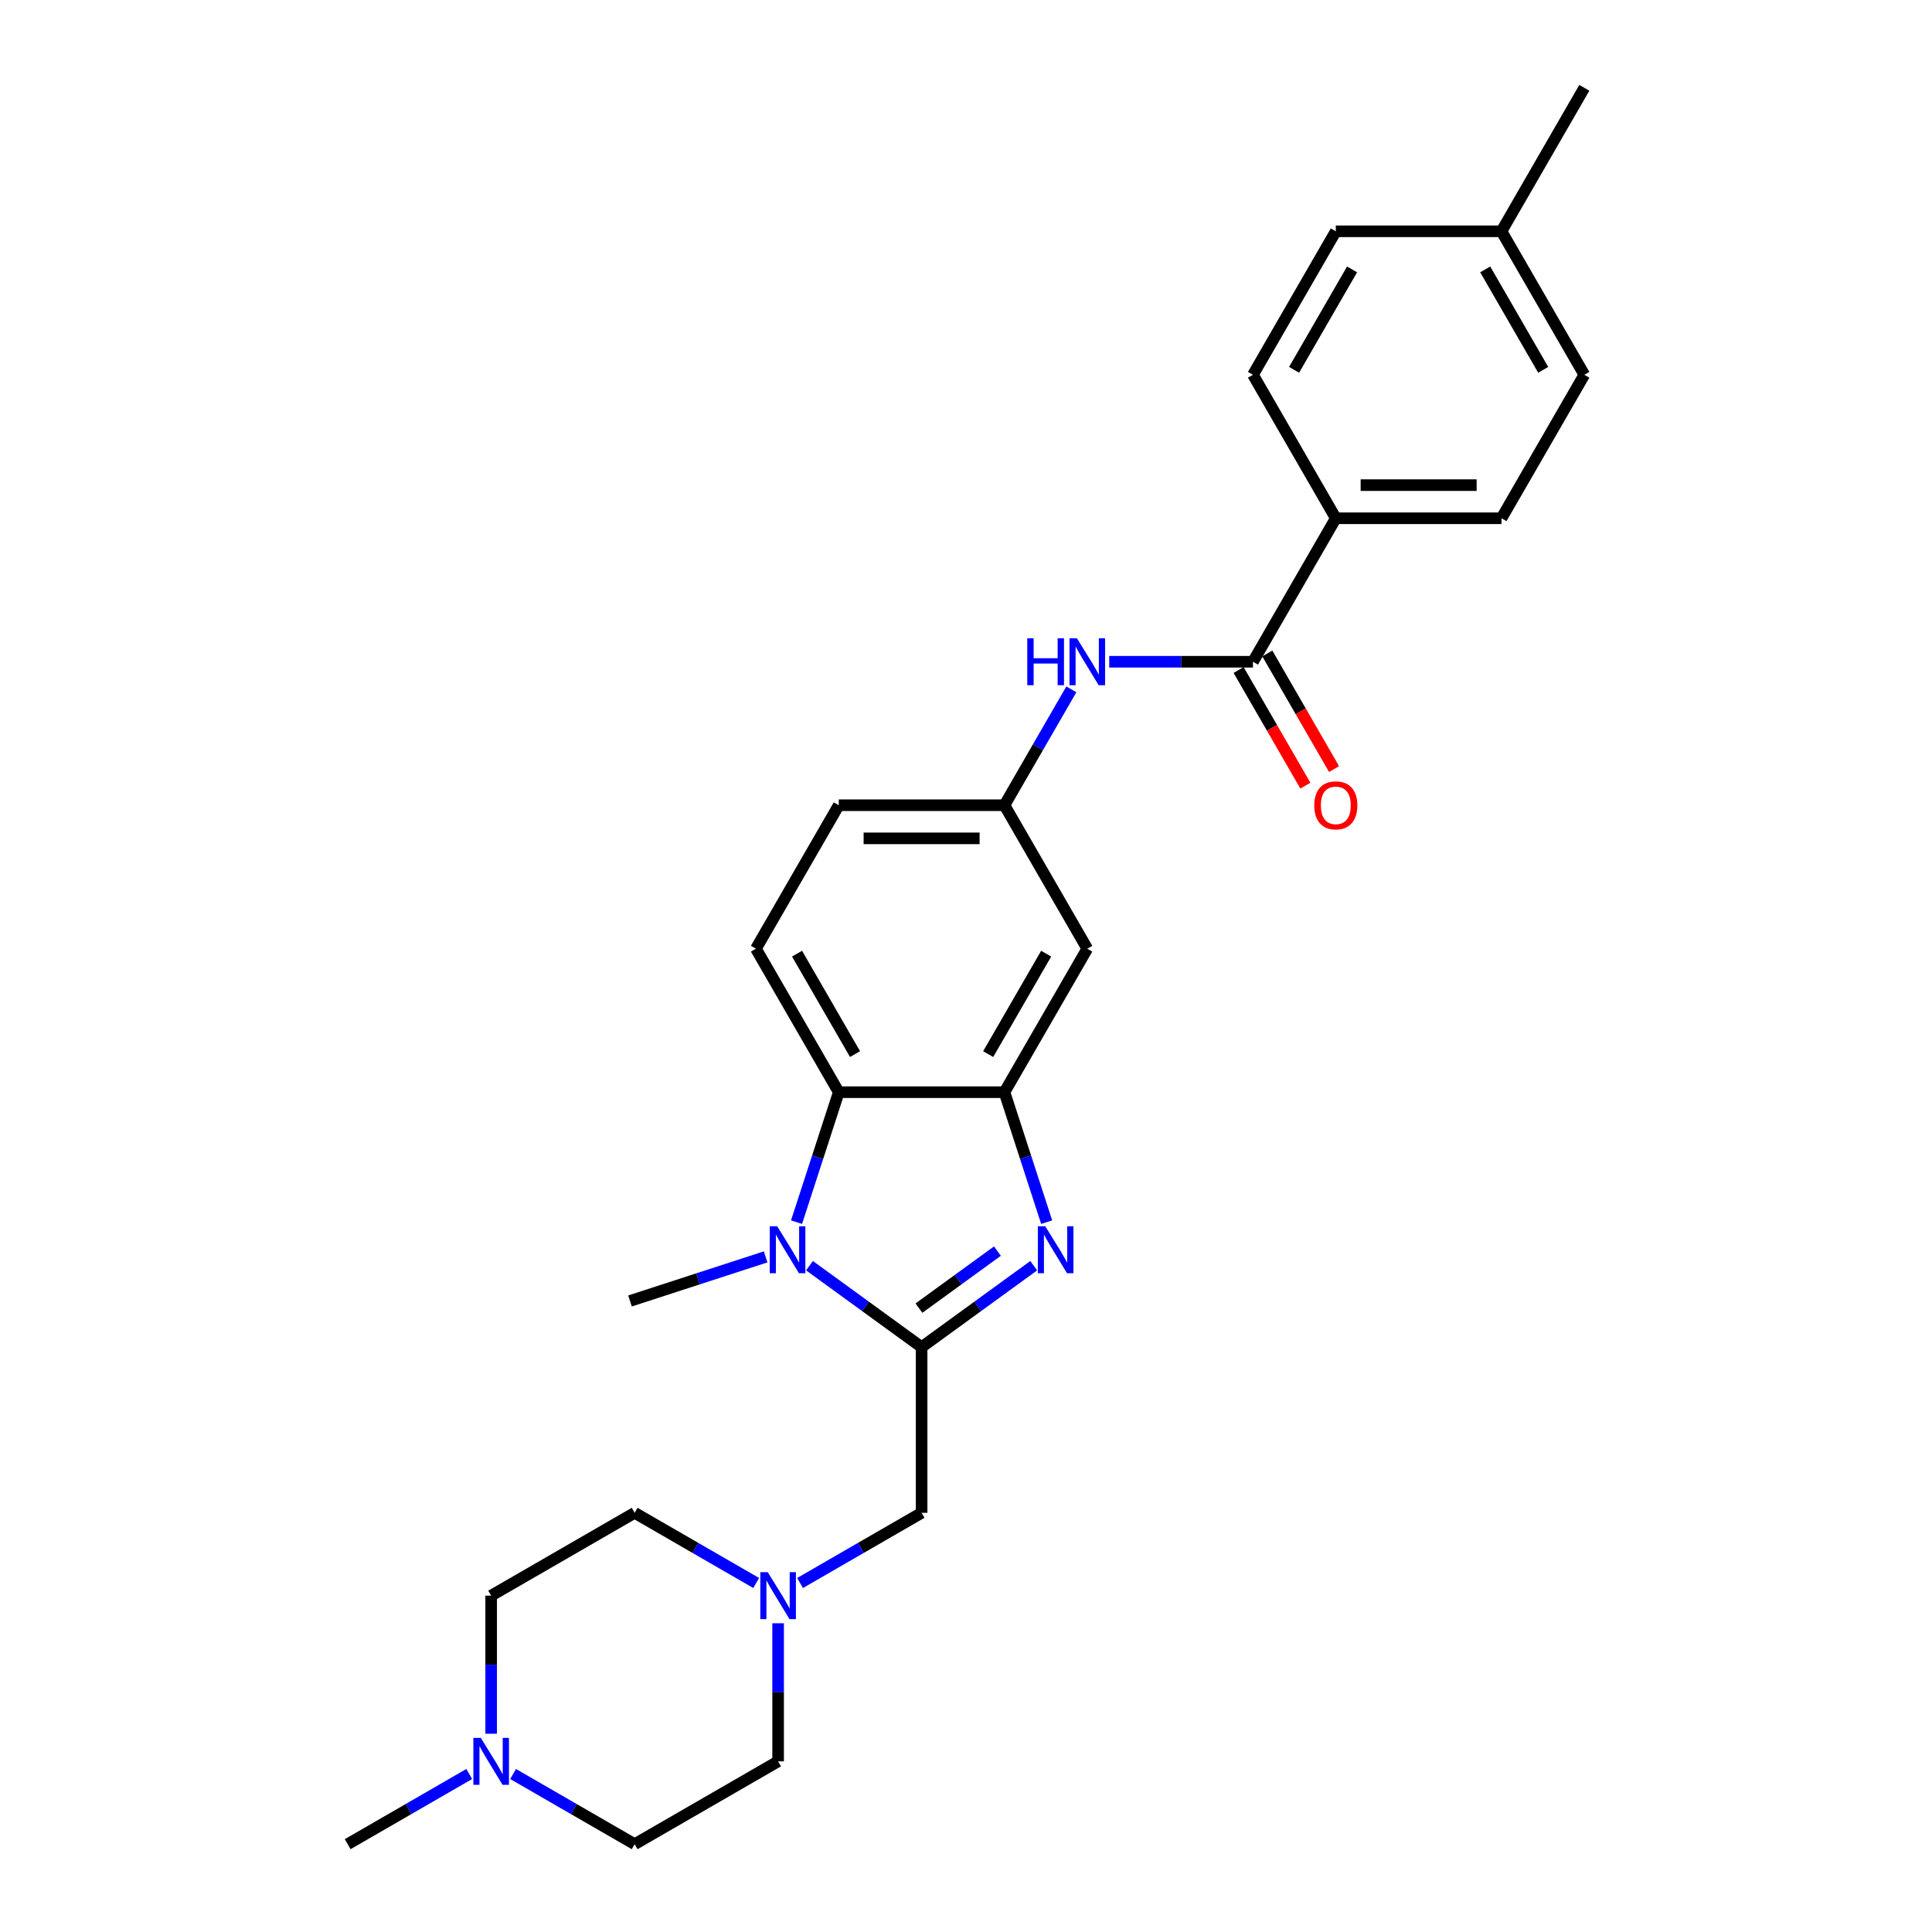 <?xml version='1.0' encoding='iso-8859-1'?>
<svg version='1.1' baseProfile='full'
              xmlns='http://www.w3.org/2000/svg'
                      xmlns:rdkit='http://www.rdkit.org/xml'
                      xmlns:xlink='http://www.w3.org/1999/xlink'
                  xml:space='preserve'
width='1000px' height='1000px' viewBox='0 0 1000 1000'>
<!-- END OF HEADER -->
<rect style='opacity:1.0;fill:#FFFFFF;stroke:none' width='1000' height='1000' x='0' y='0'> </rect>
<path class='bond-0' d='M 477.022,697.28 L 506.034,676.202' style='fill:none;fill-rule:evenodd;stroke:#000000;stroke-width:6px;stroke-linecap:butt;stroke-linejoin:miter;stroke-opacity:1' />
<path class='bond-0' d='M 506.034,676.202 L 535.045,655.124' style='fill:none;fill-rule:evenodd;stroke:#0000FF;stroke-width:6px;stroke-linecap:butt;stroke-linejoin:miter;stroke-opacity:1' />
<path class='bond-0' d='M 475.644,677.081 L 495.953,662.327' style='fill:none;fill-rule:evenodd;stroke:#000000;stroke-width:6px;stroke-linecap:butt;stroke-linejoin:miter;stroke-opacity:1' />
<path class='bond-0' d='M 495.953,662.327 L 516.261,647.572' style='fill:none;fill-rule:evenodd;stroke:#0000FF;stroke-width:6px;stroke-linecap:butt;stroke-linejoin:miter;stroke-opacity:1' />
<path class='bond-1' d='M 477.022,697.28 L 448.01,676.202' style='fill:none;fill-rule:evenodd;stroke:#000000;stroke-width:6px;stroke-linecap:butt;stroke-linejoin:miter;stroke-opacity:1' />
<path class='bond-1' d='M 448.01,676.202 L 418.999,655.124' style='fill:none;fill-rule:evenodd;stroke:#0000FF;stroke-width:6px;stroke-linecap:butt;stroke-linejoin:miter;stroke-opacity:1' />
<path class='bond-6' d='M 477.022,697.28 L 477.022,783.035' style='fill:none;fill-rule:evenodd;stroke:#000000;stroke-width:6px;stroke-linecap:butt;stroke-linejoin:miter;stroke-opacity:1' />
<path class='bond-2' d='M 541.757,632.588 L 530.828,598.952' style='fill:none;fill-rule:evenodd;stroke:#0000FF;stroke-width:6px;stroke-linecap:butt;stroke-linejoin:miter;stroke-opacity:1' />
<path class='bond-2' d='M 530.828,598.952 L 519.9,565.317' style='fill:none;fill-rule:evenodd;stroke:#000000;stroke-width:6px;stroke-linecap:butt;stroke-linejoin:miter;stroke-opacity:1' />
<path class='bond-3' d='M 412.287,632.588 L 423.216,598.952' style='fill:none;fill-rule:evenodd;stroke:#0000FF;stroke-width:6px;stroke-linecap:butt;stroke-linejoin:miter;stroke-opacity:1' />
<path class='bond-3' d='M 423.216,598.952 L 434.144,565.317' style='fill:none;fill-rule:evenodd;stroke:#000000;stroke-width:6px;stroke-linecap:butt;stroke-linejoin:miter;stroke-opacity:1' />
<path class='bond-21' d='M 396.291,650.564 L 361.189,661.969' style='fill:none;fill-rule:evenodd;stroke:#0000FF;stroke-width:6px;stroke-linecap:butt;stroke-linejoin:miter;stroke-opacity:1' />
<path class='bond-21' d='M 361.189,661.969 L 326.087,673.375' style='fill:none;fill-rule:evenodd;stroke:#000000;stroke-width:6px;stroke-linecap:butt;stroke-linejoin:miter;stroke-opacity:1' />
<path class='bond-8' d='M 519.9,565.317 L 562.777,491.051' style='fill:none;fill-rule:evenodd;stroke:#000000;stroke-width:6px;stroke-linecap:butt;stroke-linejoin:miter;stroke-opacity:1' />
<path class='bond-8' d='M 511.478,545.601 L 541.492,493.615' style='fill:none;fill-rule:evenodd;stroke:#000000;stroke-width:6px;stroke-linecap:butt;stroke-linejoin:miter;stroke-opacity:1' />
<path class='bond-27' d='M 519.9,565.317 L 434.144,565.317' style='fill:none;fill-rule:evenodd;stroke:#000000;stroke-width:6px;stroke-linecap:butt;stroke-linejoin:miter;stroke-opacity:1' />
<path class='bond-10' d='M 434.144,565.317 L 391.267,491.051' style='fill:none;fill-rule:evenodd;stroke:#000000;stroke-width:6px;stroke-linecap:butt;stroke-linejoin:miter;stroke-opacity:1' />
<path class='bond-10' d='M 442.566,545.601 L 412.552,493.615' style='fill:none;fill-rule:evenodd;stroke:#000000;stroke-width:6px;stroke-linecap:butt;stroke-linejoin:miter;stroke-opacity:1' />
<path class='bond-4' d='M 648.532,342.519 L 611.332,342.519' style='fill:none;fill-rule:evenodd;stroke:#000000;stroke-width:6px;stroke-linecap:butt;stroke-linejoin:miter;stroke-opacity:1' />
<path class='bond-4' d='M 611.332,342.519 L 574.131,342.519' style='fill:none;fill-rule:evenodd;stroke:#0000FF;stroke-width:6px;stroke-linecap:butt;stroke-linejoin:miter;stroke-opacity:1' />
<path class='bond-11' d='M 648.532,342.519 L 691.41,268.253' style='fill:none;fill-rule:evenodd;stroke:#000000;stroke-width:6px;stroke-linecap:butt;stroke-linejoin:miter;stroke-opacity:1' />
<path class='bond-13' d='M 641.105,346.806 L 658.38,376.728' style='fill:none;fill-rule:evenodd;stroke:#000000;stroke-width:6px;stroke-linecap:butt;stroke-linejoin:miter;stroke-opacity:1' />
<path class='bond-13' d='M 658.38,376.728 L 675.655,406.649' style='fill:none;fill-rule:evenodd;stroke:#FF0000;stroke-width:6px;stroke-linecap:butt;stroke-linejoin:miter;stroke-opacity:1' />
<path class='bond-13' d='M 655.959,338.231 L 673.234,368.152' style='fill:none;fill-rule:evenodd;stroke:#000000;stroke-width:6px;stroke-linecap:butt;stroke-linejoin:miter;stroke-opacity:1' />
<path class='bond-13' d='M 673.234,368.152 L 690.509,398.073' style='fill:none;fill-rule:evenodd;stroke:#FF0000;stroke-width:6px;stroke-linecap:butt;stroke-linejoin:miter;stroke-opacity:1' />
<path class='bond-5' d='M 554.529,356.806 L 537.214,386.795' style='fill:none;fill-rule:evenodd;stroke:#0000FF;stroke-width:6px;stroke-linecap:butt;stroke-linejoin:miter;stroke-opacity:1' />
<path class='bond-5' d='M 537.214,386.795 L 519.9,416.785' style='fill:none;fill-rule:evenodd;stroke:#000000;stroke-width:6px;stroke-linecap:butt;stroke-linejoin:miter;stroke-opacity:1' />
<path class='bond-7' d='M 477.022,783.035 L 445.566,801.197' style='fill:none;fill-rule:evenodd;stroke:#000000;stroke-width:6px;stroke-linecap:butt;stroke-linejoin:miter;stroke-opacity:1' />
<path class='bond-7' d='M 445.566,801.197 L 414.11,819.358' style='fill:none;fill-rule:evenodd;stroke:#0000FF;stroke-width:6px;stroke-linecap:butt;stroke-linejoin:miter;stroke-opacity:1' />
<path class='bond-17' d='M 402.756,840.2 L 402.756,875.934' style='fill:none;fill-rule:evenodd;stroke:#0000FF;stroke-width:6px;stroke-linecap:butt;stroke-linejoin:miter;stroke-opacity:1' />
<path class='bond-17' d='M 402.756,875.934 L 402.756,911.668' style='fill:none;fill-rule:evenodd;stroke:#000000;stroke-width:6px;stroke-linecap:butt;stroke-linejoin:miter;stroke-opacity:1' />
<path class='bond-18' d='M 391.402,819.358 L 359.946,801.197' style='fill:none;fill-rule:evenodd;stroke:#0000FF;stroke-width:6px;stroke-linecap:butt;stroke-linejoin:miter;stroke-opacity:1' />
<path class='bond-18' d='M 359.946,801.197 L 328.49,783.035' style='fill:none;fill-rule:evenodd;stroke:#000000;stroke-width:6px;stroke-linecap:butt;stroke-linejoin:miter;stroke-opacity:1' />
<path class='bond-12' d='M 562.777,491.051 L 519.9,416.785' style='fill:none;fill-rule:evenodd;stroke:#000000;stroke-width:6px;stroke-linecap:butt;stroke-linejoin:miter;stroke-opacity:1' />
<path class='bond-9' d='M 254.224,897.381 L 254.224,861.647' style='fill:none;fill-rule:evenodd;stroke:#0000FF;stroke-width:6px;stroke-linecap:butt;stroke-linejoin:miter;stroke-opacity:1' />
<path class='bond-9' d='M 254.224,861.647 L 254.224,825.913' style='fill:none;fill-rule:evenodd;stroke:#000000;stroke-width:6px;stroke-linecap:butt;stroke-linejoin:miter;stroke-opacity:1' />
<path class='bond-25' d='M 242.87,918.223 L 211.414,936.384' style='fill:none;fill-rule:evenodd;stroke:#0000FF;stroke-width:6px;stroke-linecap:butt;stroke-linejoin:miter;stroke-opacity:1' />
<path class='bond-25' d='M 211.414,936.384 L 179.958,954.545' style='fill:none;fill-rule:evenodd;stroke:#000000;stroke-width:6px;stroke-linecap:butt;stroke-linejoin:miter;stroke-opacity:1' />
<path class='bond-28' d='M 265.578,918.223 L 297.034,936.384' style='fill:none;fill-rule:evenodd;stroke:#0000FF;stroke-width:6px;stroke-linecap:butt;stroke-linejoin:miter;stroke-opacity:1' />
<path class='bond-28' d='M 297.034,936.384 L 328.49,954.545' style='fill:none;fill-rule:evenodd;stroke:#000000;stroke-width:6px;stroke-linecap:butt;stroke-linejoin:miter;stroke-opacity:1' />
<path class='bond-16' d='M 391.267,491.051 L 434.144,416.785' style='fill:none;fill-rule:evenodd;stroke:#000000;stroke-width:6px;stroke-linecap:butt;stroke-linejoin:miter;stroke-opacity:1' />
<path class='bond-14' d='M 691.41,268.253 L 777.165,268.253' style='fill:none;fill-rule:evenodd;stroke:#000000;stroke-width:6px;stroke-linecap:butt;stroke-linejoin:miter;stroke-opacity:1' />
<path class='bond-14' d='M 704.273,251.102 L 764.301,251.102' style='fill:none;fill-rule:evenodd;stroke:#000000;stroke-width:6px;stroke-linecap:butt;stroke-linejoin:miter;stroke-opacity:1' />
<path class='bond-15' d='M 691.41,268.253 L 648.532,193.987' style='fill:none;fill-rule:evenodd;stroke:#000000;stroke-width:6px;stroke-linecap:butt;stroke-linejoin:miter;stroke-opacity:1' />
<path class='bond-29' d='M 519.9,416.785 L 434.144,416.785' style='fill:none;fill-rule:evenodd;stroke:#000000;stroke-width:6px;stroke-linecap:butt;stroke-linejoin:miter;stroke-opacity:1' />
<path class='bond-29' d='M 507.036,433.936 L 447.008,433.936' style='fill:none;fill-rule:evenodd;stroke:#000000;stroke-width:6px;stroke-linecap:butt;stroke-linejoin:miter;stroke-opacity:1' />
<path class='bond-23' d='M 777.165,268.253 L 820.042,193.987' style='fill:none;fill-rule:evenodd;stroke:#000000;stroke-width:6px;stroke-linecap:butt;stroke-linejoin:miter;stroke-opacity:1' />
<path class='bond-22' d='M 648.532,193.987 L 691.41,119.721' style='fill:none;fill-rule:evenodd;stroke:#000000;stroke-width:6px;stroke-linecap:butt;stroke-linejoin:miter;stroke-opacity:1' />
<path class='bond-22' d='M 669.817,191.422 L 699.831,139.436' style='fill:none;fill-rule:evenodd;stroke:#000000;stroke-width:6px;stroke-linecap:butt;stroke-linejoin:miter;stroke-opacity:1' />
<path class='bond-20' d='M 402.756,911.668 L 328.49,954.545' style='fill:none;fill-rule:evenodd;stroke:#000000;stroke-width:6px;stroke-linecap:butt;stroke-linejoin:miter;stroke-opacity:1' />
<path class='bond-19' d='M 328.49,783.035 L 254.224,825.913' style='fill:none;fill-rule:evenodd;stroke:#000000;stroke-width:6px;stroke-linecap:butt;stroke-linejoin:miter;stroke-opacity:1' />
<path class='bond-24' d='M 691.41,119.721 L 777.165,119.721' style='fill:none;fill-rule:evenodd;stroke:#000000;stroke-width:6px;stroke-linecap:butt;stroke-linejoin:miter;stroke-opacity:1' />
<path class='bond-30' d='M 820.042,193.987 L 777.165,119.721' style='fill:none;fill-rule:evenodd;stroke:#000000;stroke-width:6px;stroke-linecap:butt;stroke-linejoin:miter;stroke-opacity:1' />
<path class='bond-30' d='M 798.757,191.422 L 768.743,139.436' style='fill:none;fill-rule:evenodd;stroke:#000000;stroke-width:6px;stroke-linecap:butt;stroke-linejoin:miter;stroke-opacity:1' />
<path class='bond-26' d='M 777.165,119.721 L 820.042,45.455' style='fill:none;fill-rule:evenodd;stroke:#000000;stroke-width:6px;stroke-linecap:butt;stroke-linejoin:miter;stroke-opacity:1' />
<path  class='atom-1' d='M 541.031 634.732
L 548.989 647.595
Q 549.778 648.864, 551.047 651.163
Q 552.316 653.461, 552.385 653.598
L 552.385 634.732
L 555.609 634.732
L 555.609 659.018
L 552.282 659.018
L 543.741 644.954
Q 542.746 643.307, 541.683 641.421
Q 540.654 639.534, 540.345 638.951
L 540.345 659.018
L 537.189 659.018
L 537.189 634.732
L 541.031 634.732
' fill='#0000FF'/>
<path  class='atom-2' d='M 402.276 634.732
L 410.235 647.595
Q 411.023 648.864, 412.293 651.163
Q 413.562 653.461, 413.63 653.598
L 413.63 634.732
L 416.855 634.732
L 416.855 659.018
L 413.528 659.018
L 404.986 644.954
Q 403.992 643.307, 402.928 641.421
Q 401.899 639.534, 401.59 638.951
L 401.59 659.018
L 398.435 659.018
L 398.435 634.732
L 402.276 634.732
' fill='#0000FF'/>
<path  class='atom-6' d='M 531.717 330.376
L 535.01 330.376
L 535.01 340.701
L 547.427 340.701
L 547.427 330.376
L 550.72 330.376
L 550.72 354.662
L 547.427 354.662
L 547.427 343.445
L 535.01 343.445
L 535.01 354.662
L 531.717 354.662
L 531.717 330.376
' fill='#0000FF'/>
<path  class='atom-6' d='M 557.409 330.376
L 565.367 343.239
Q 566.156 344.508, 567.425 346.806
Q 568.694 349.105, 568.763 349.242
L 568.763 330.376
L 571.987 330.376
L 571.987 354.662
L 568.66 354.662
L 560.119 340.598
Q 559.124 338.951, 558.061 337.065
Q 557.031 335.178, 556.723 334.595
L 556.723 354.662
L 553.567 354.662
L 553.567 330.376
L 557.409 330.376
' fill='#0000FF'/>
<path  class='atom-8' d='M 397.388 813.77
L 405.346 826.633
Q 406.135 827.902, 407.404 830.201
Q 408.673 832.499, 408.742 832.636
L 408.742 813.77
L 411.966 813.77
L 411.966 838.056
L 408.639 838.056
L 400.098 823.992
Q 399.103 822.345, 398.039 820.459
Q 397.01 818.572, 396.702 817.989
L 396.702 838.056
L 393.546 838.056
L 393.546 813.77
L 397.388 813.77
' fill='#0000FF'/>
<path  class='atom-10' d='M 248.856 899.525
L 256.814 912.388
Q 257.603 913.657, 258.872 915.956
Q 260.141 918.254, 260.21 918.391
L 260.21 899.525
L 263.434 899.525
L 263.434 923.811
L 260.107 923.811
L 251.565 909.747
Q 250.571 908.101, 249.507 906.214
Q 248.478 904.327, 248.17 903.744
L 248.17 923.811
L 245.014 923.811
L 245.014 899.525
L 248.856 899.525
' fill='#0000FF'/>
<path  class='atom-14' d='M 680.261 416.853
Q 680.261 411.022, 683.143 407.763
Q 686.024 404.505, 691.41 404.505
Q 696.795 404.505, 699.676 407.763
Q 702.558 411.022, 702.558 416.853
Q 702.558 422.753, 699.642 426.115
Q 696.726 429.442, 691.41 429.442
Q 686.059 429.442, 683.143 426.115
Q 680.261 422.788, 680.261 416.853
M 691.41 426.698
Q 695.114 426.698, 697.104 424.228
Q 699.128 421.724, 699.128 416.853
Q 699.128 412.085, 697.104 409.684
Q 695.114 407.249, 691.41 407.249
Q 687.705 407.249, 685.681 409.65
Q 683.692 412.051, 683.692 416.853
Q 683.692 421.759, 685.681 424.228
Q 687.705 426.698, 691.41 426.698
' fill='#FF0000'/>
</svg>
